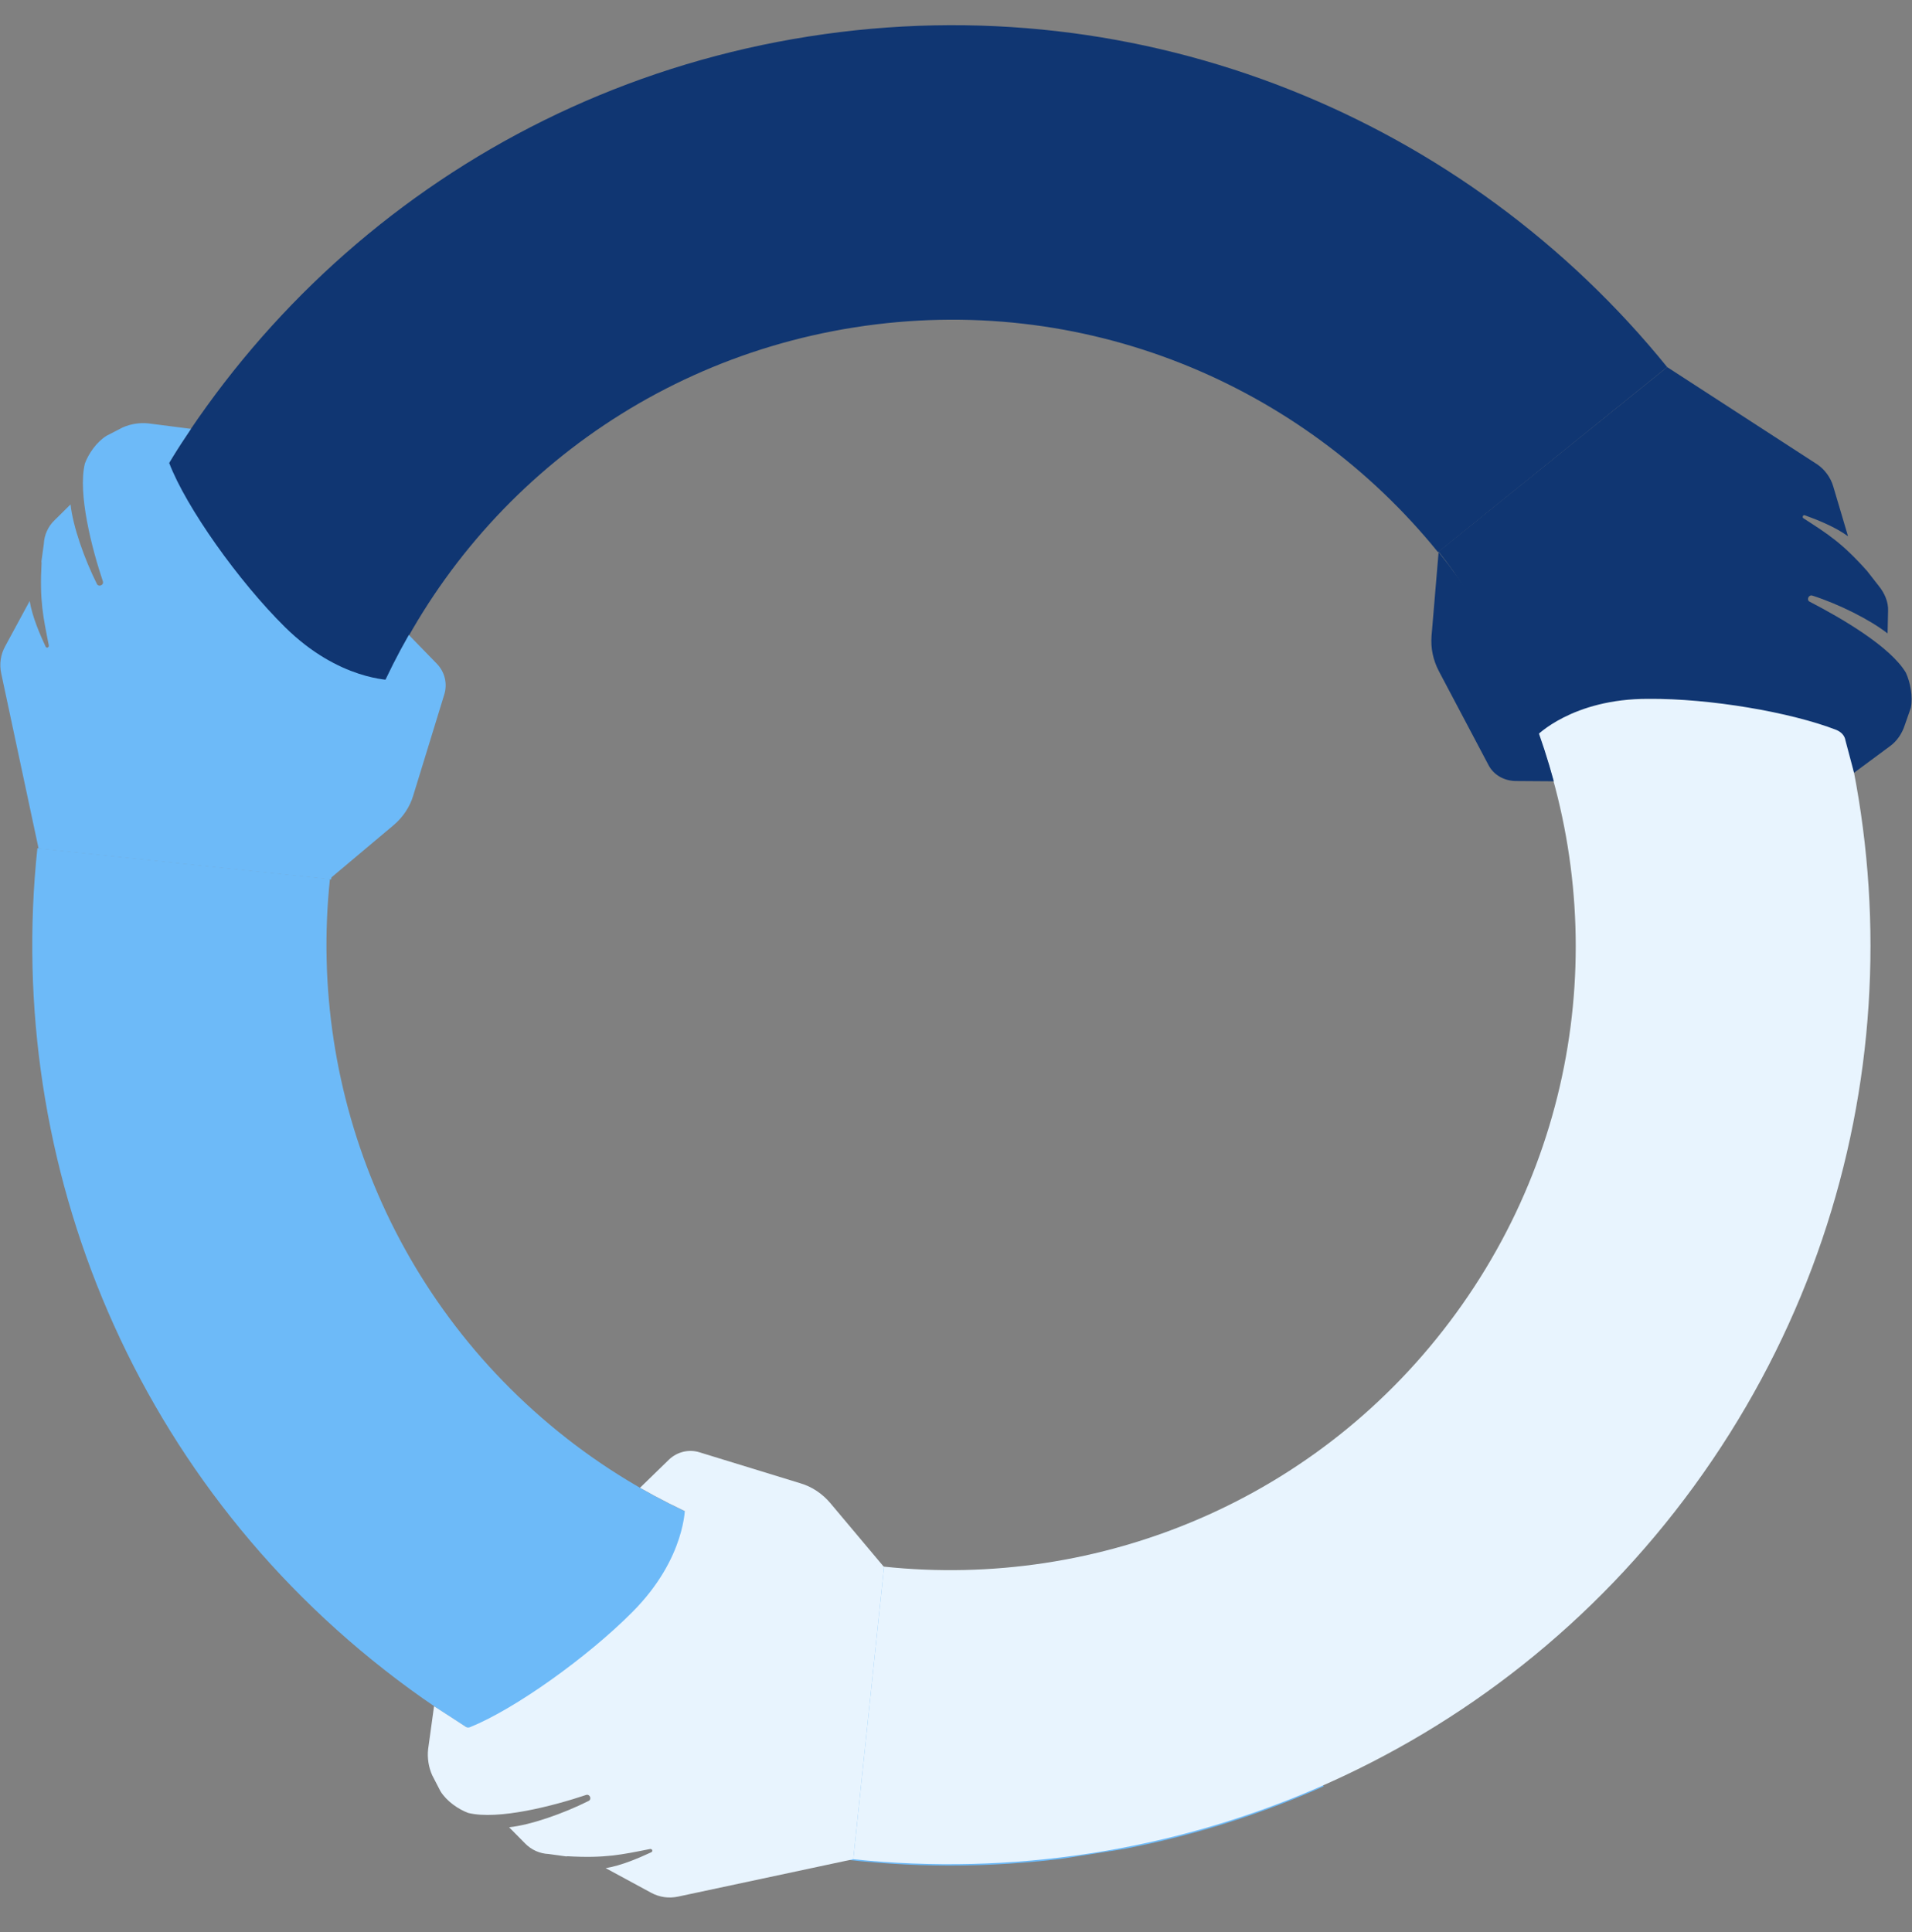 <svg width="96" height="97" viewBox="0 0 96 97" fill="none" xmlns="http://www.w3.org/2000/svg">
<rect x="0" y="0" width="96" height="97" fill="#808080" stroke="none"/>
<g clip-path="url(#clip0_41_3419)">
<g clip-path="url(#clip1_41_3419)">
<path d="M42.9 16.437C54.392 14.63 65.364 19.286 72.203 27.725L83.708 18.431C73.664 6.029 57.474 -0.822 40.603 1.831C23.732 4.485 10.454 15.971 4.727 30.825L18.533 36.166C22.39 26.016 31.464 18.236 42.9 16.437Z" fill="#103672"/>
<path d="M29.292 72.85C19.918 65.999 15.422 54.93 16.566 44.133L1.877 42.586C0.196 58.456 6.789 74.736 20.585 84.807C34.409 94.874 51.899 96.155 66.459 89.688L60.472 76.155C50.577 80.554 38.661 79.673 29.292 72.85Z" fill="#6DBAF8"/>
<path d="M16.538 44.138L19.766 41.425C20.227 41.034 20.58 40.514 20.75 39.936L22.304 34.877C22.479 34.327 22.329 33.741 21.946 33.337L20.527 31.878C18.32 35.735 16.977 39.92 16.538 44.138Z" fill="#6DBAF8"/>
<path d="M14.317 31.492C11.982 29.19 9.336 25.458 8.494 23.241C8.494 23.241 8.839 22.665 9.073 22.309C9.307 21.953 9.589 21.532 9.589 21.532L7.457 21.258C7.015 21.211 6.562 21.282 6.155 21.463L5.35 21.879C4.848 22.19 4.447 22.776 4.263 23.268C3.892 24.777 4.62 27.564 5.166 29.189C5.225 29.383 4.951 29.484 4.868 29.323C4.234 28.059 3.655 26.41 3.543 25.325L2.739 26.119C2.411 26.431 2.219 26.868 2.201 27.306L2.079 28.195C2.084 28.223 2.084 28.223 2.088 28.252C1.982 30.154 2.167 30.966 2.451 32.401C2.469 32.514 2.332 32.565 2.286 32.456C2.022 31.888 1.616 30.966 1.491 30.173L0.255 32.456C0.03 32.868 -0.04 33.344 0.064 33.821L1.938 42.605L16.627 44.153C16.987 40.905 18.321 37.215 19.696 34.156C19.635 34.136 17.03 34.169 14.317 31.492Z" fill="#6DBAF8"/>
<path d="M73.107 65.93C66.26 75.332 55.186 79.8 44.39 78.656L42.842 93.345C58.708 94.997 75.017 88.4 85.059 74.609C95.126 60.784 96.407 43.294 89.94 28.735L76.416 34.778C80.815 44.673 79.929 56.561 73.107 65.93Z" fill="#E8F4FE"/>
<path d="M44.394 78.684L41.682 75.456C41.29 74.995 40.771 74.642 40.193 74.472L35.133 72.918C34.584 72.743 33.998 72.893 33.594 73.276L32.135 74.695C35.992 76.902 40.177 78.245 44.394 78.684Z" fill="#E8F4FE"/>
<path d="M34.397 75.615C34.397 75.615 34.458 78.216 31.753 80.933C29.499 83.202 25.848 85.807 23.611 86.71C23.53 86.752 23.441 86.737 23.376 86.689L21.793 85.662L21.495 87.826C21.448 88.269 21.52 88.721 21.7 89.128L22.116 89.933C22.427 90.435 23.013 90.836 23.506 91.02C25.014 91.392 27.801 90.663 29.426 90.118C29.62 90.058 29.721 90.332 29.56 90.415C28.296 91.049 26.647 91.628 25.562 91.74L26.356 92.544C26.669 92.872 27.105 93.064 27.543 93.082L28.432 93.204C28.46 93.199 28.46 93.199 28.489 93.195C30.391 93.302 31.203 93.116 32.638 92.832C32.751 92.814 32.802 92.951 32.693 92.998C32.125 93.261 31.203 93.667 30.41 93.792L32.693 95.028C33.106 95.253 33.581 95.323 34.058 95.219L42.842 93.345L44.39 78.656C41.147 78.325 37.456 76.991 34.397 75.615Z" fill="#E8F4FE"/>
<path d="M72.231 27.72L71.877 31.924C71.829 32.541 71.951 33.13 72.243 33.694L74.72 38.38C74.975 38.892 75.485 39.188 76.069 39.212L78.015 39.225C76.844 34.914 74.896 31.014 72.231 27.72Z" fill="#103672"/>
<path d="M95.694 33.776C94.905 32.45 92.416 31.014 90.869 30.213C90.681 30.127 90.811 29.845 90.994 29.903C92.338 30.33 93.913 31.127 94.774 31.803L94.799 30.668C94.817 30.23 94.632 29.795 94.344 29.434L93.799 28.737C93.794 28.709 93.766 28.713 93.761 28.685C92.493 27.26 91.786 26.82 90.559 26.027C90.465 25.984 90.528 25.829 90.621 25.872C91.237 26.094 92.133 26.446 92.788 26.924L92.048 24.429C91.92 23.985 91.622 23.568 91.234 23.31L83.708 18.431L72.227 27.692C74.281 30.24 75.945 33.808 77.136 36.956C77.136 36.956 78.929 35.079 82.759 35.086C85.859 35.062 89.914 35.759 92.2 36.646C92.449 36.752 92.621 36.928 92.661 37.183L93.09 38.798L94.882 37.472C95.248 37.211 95.505 36.823 95.641 36.395L95.941 35.536C96.055 34.967 95.915 34.264 95.694 33.776Z" fill="#103672"/>
</g>
</g>
<defs>
<clipPath id="clip0_41_3419">
<rect width="96" height="96" fill="white" transform="translate(0 0.25)"/>
</clipPath>
<clipPath id="clip1_41_3419">
<rect width="95.736" height="92.355" fill="white" transform="translate(-5 9.003) rotate(-8.938)"/>
</clipPath>
</defs>
</svg>
